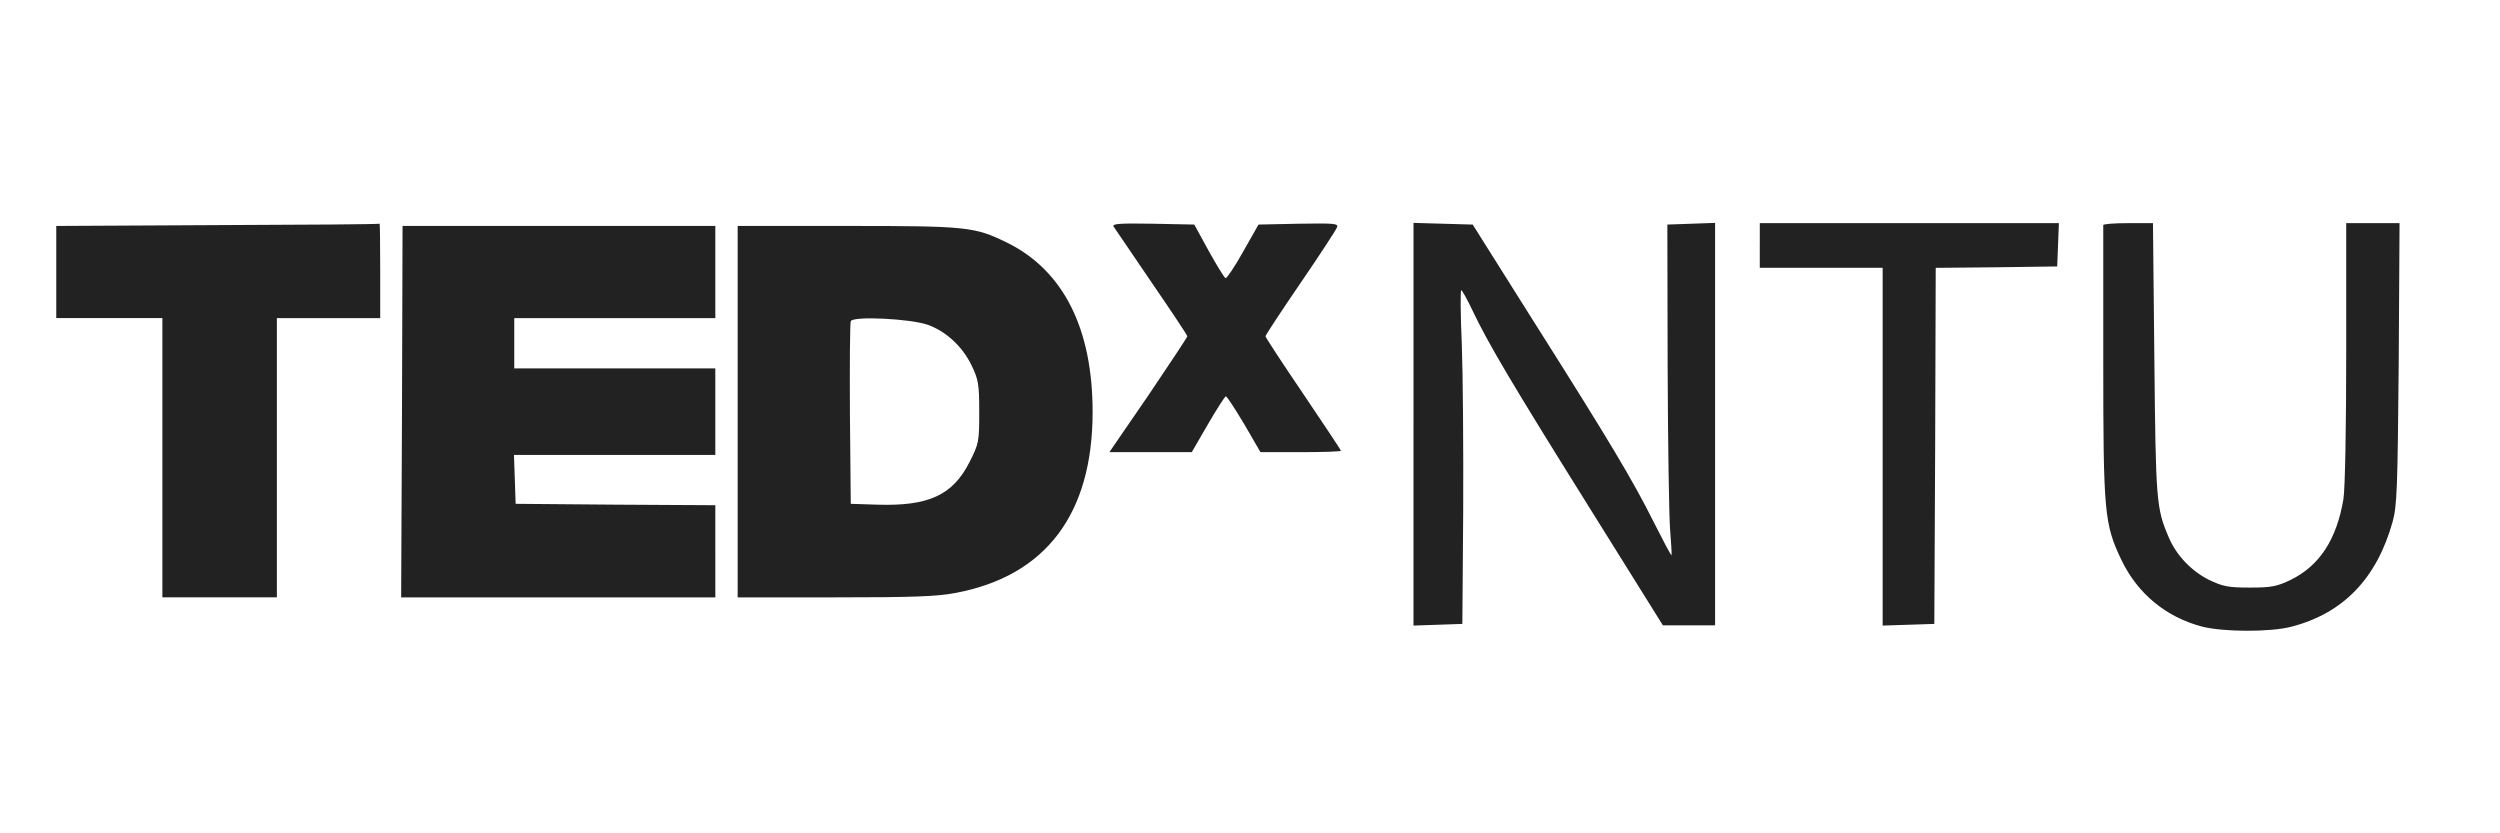 <svg xmlns="http://www.w3.org/2000/svg" xml:space="preserve" viewBox="0 0 300 100"><style>.st0{display:none}.st2{fill:#232222}</style><g id="TED_x__x_NTU"><path d="m26.121 27.013-19.37.101v11.058h12.734v33.512h13.74V38.172h12.4v-5.697c0-3.15-.034-5.663-.067-5.63-.067.067-8.814.134-19.437.168M133.627 27.181c.168.235 2.212 3.251 4.558 6.702 2.346 3.418 4.29 6.334 4.29 6.468s-2.111 3.284-4.658 7.071l-4.692 6.836h9.886l1.944-3.351c1.072-1.843 2.044-3.351 2.145-3.351.134 0 1.106 1.508 2.212 3.351l1.944 3.351h4.826c2.647 0 4.826-.067 4.826-.168s-2.044-3.15-4.524-6.836c-2.48-3.653-4.524-6.769-4.524-6.903s1.877-2.983 4.189-6.367 4.289-6.401 4.39-6.702c.201-.469-.335-.503-4.591-.436l-4.826.101-1.843 3.251c-1.005 1.81-1.977 3.217-2.111 3.184s-1.039-1.508-2.011-3.251l-1.743-3.184-4.96-.101c-3.99-.068-4.928-.001-4.727.335M169.618 50.907v24.162l2.949-.1 2.916-.101.101-13.572c.034-7.473-.034-16.488-.168-20.04-.168-3.519-.168-6.434-.067-6.434s.704 1.072 1.34 2.413c1.91 4.021 4.792 8.881 14.008 23.626l8.847 14.175h6.267v-48.29l-2.848.101-2.882.101.034 16.923c.034 9.316.168 18.197.302 19.772s.201 2.916.168 2.983c-.067.067-1.005-1.743-2.145-3.988-2.513-5.027-5.295-9.685-14.544-24.296l-7.172-11.394-3.552-.101-3.552-.101v24.161zM211.173 29.459v2.681h14.746v42.929l3.117-.1 3.083-.101.101-21.347.067-21.38 7.306-.067 7.272-.101.101-2.614.101-2.58h-35.891v2.68zM252.392 27.013v16.488c0 18.063.134 19.403 2.178 23.693 1.944 4.055 5.362 6.87 9.718 8.009 2.547.637 8.143.67 10.69 0 6.2-1.609 10.221-5.764 12.131-12.567.536-1.944.603-3.954.737-19.035l.101-16.823h-6.401V42.26c0 8.948-.134 16.421-.335 17.627-.804 4.826-2.849 7.976-6.3 9.685-1.676.804-2.312.938-4.926.938s-3.251-.134-4.926-.938c-2.078-1.039-3.921-2.949-4.826-5.127-1.475-3.452-1.542-4.323-1.709-21.347l-.168-16.32h-2.983c-1.64 0-2.981.101-2.981.235M48.239 49.399l-.101 22.285h37.701V60.626l-11.964-.067-11.997-.101-.101-2.949-.101-2.916h24.162V44.205H61.711v-6.032h24.128V27.115H48.306zM88.52 49.399v22.285h11.696c9.249 0 12.265-.101 14.477-.536 10.824-2.044 16.421-9.484 16.421-21.716 0-10.02-3.519-16.99-10.255-20.308-3.887-1.91-4.759-2.011-19.169-2.011H88.52zm22.821-10.422c2.212.804 4.122 2.58 5.228 4.826.838 1.743.938 2.245.938 5.63 0 3.586-.034 3.787-1.173 6.032-2.011 3.954-4.893 5.295-11.092 5.094l-3.15-.101-.101-10.724c-.034-5.898 0-10.925.101-11.193.268-.637 7.138-.302 9.249.436" class="st2"/></g></svg>